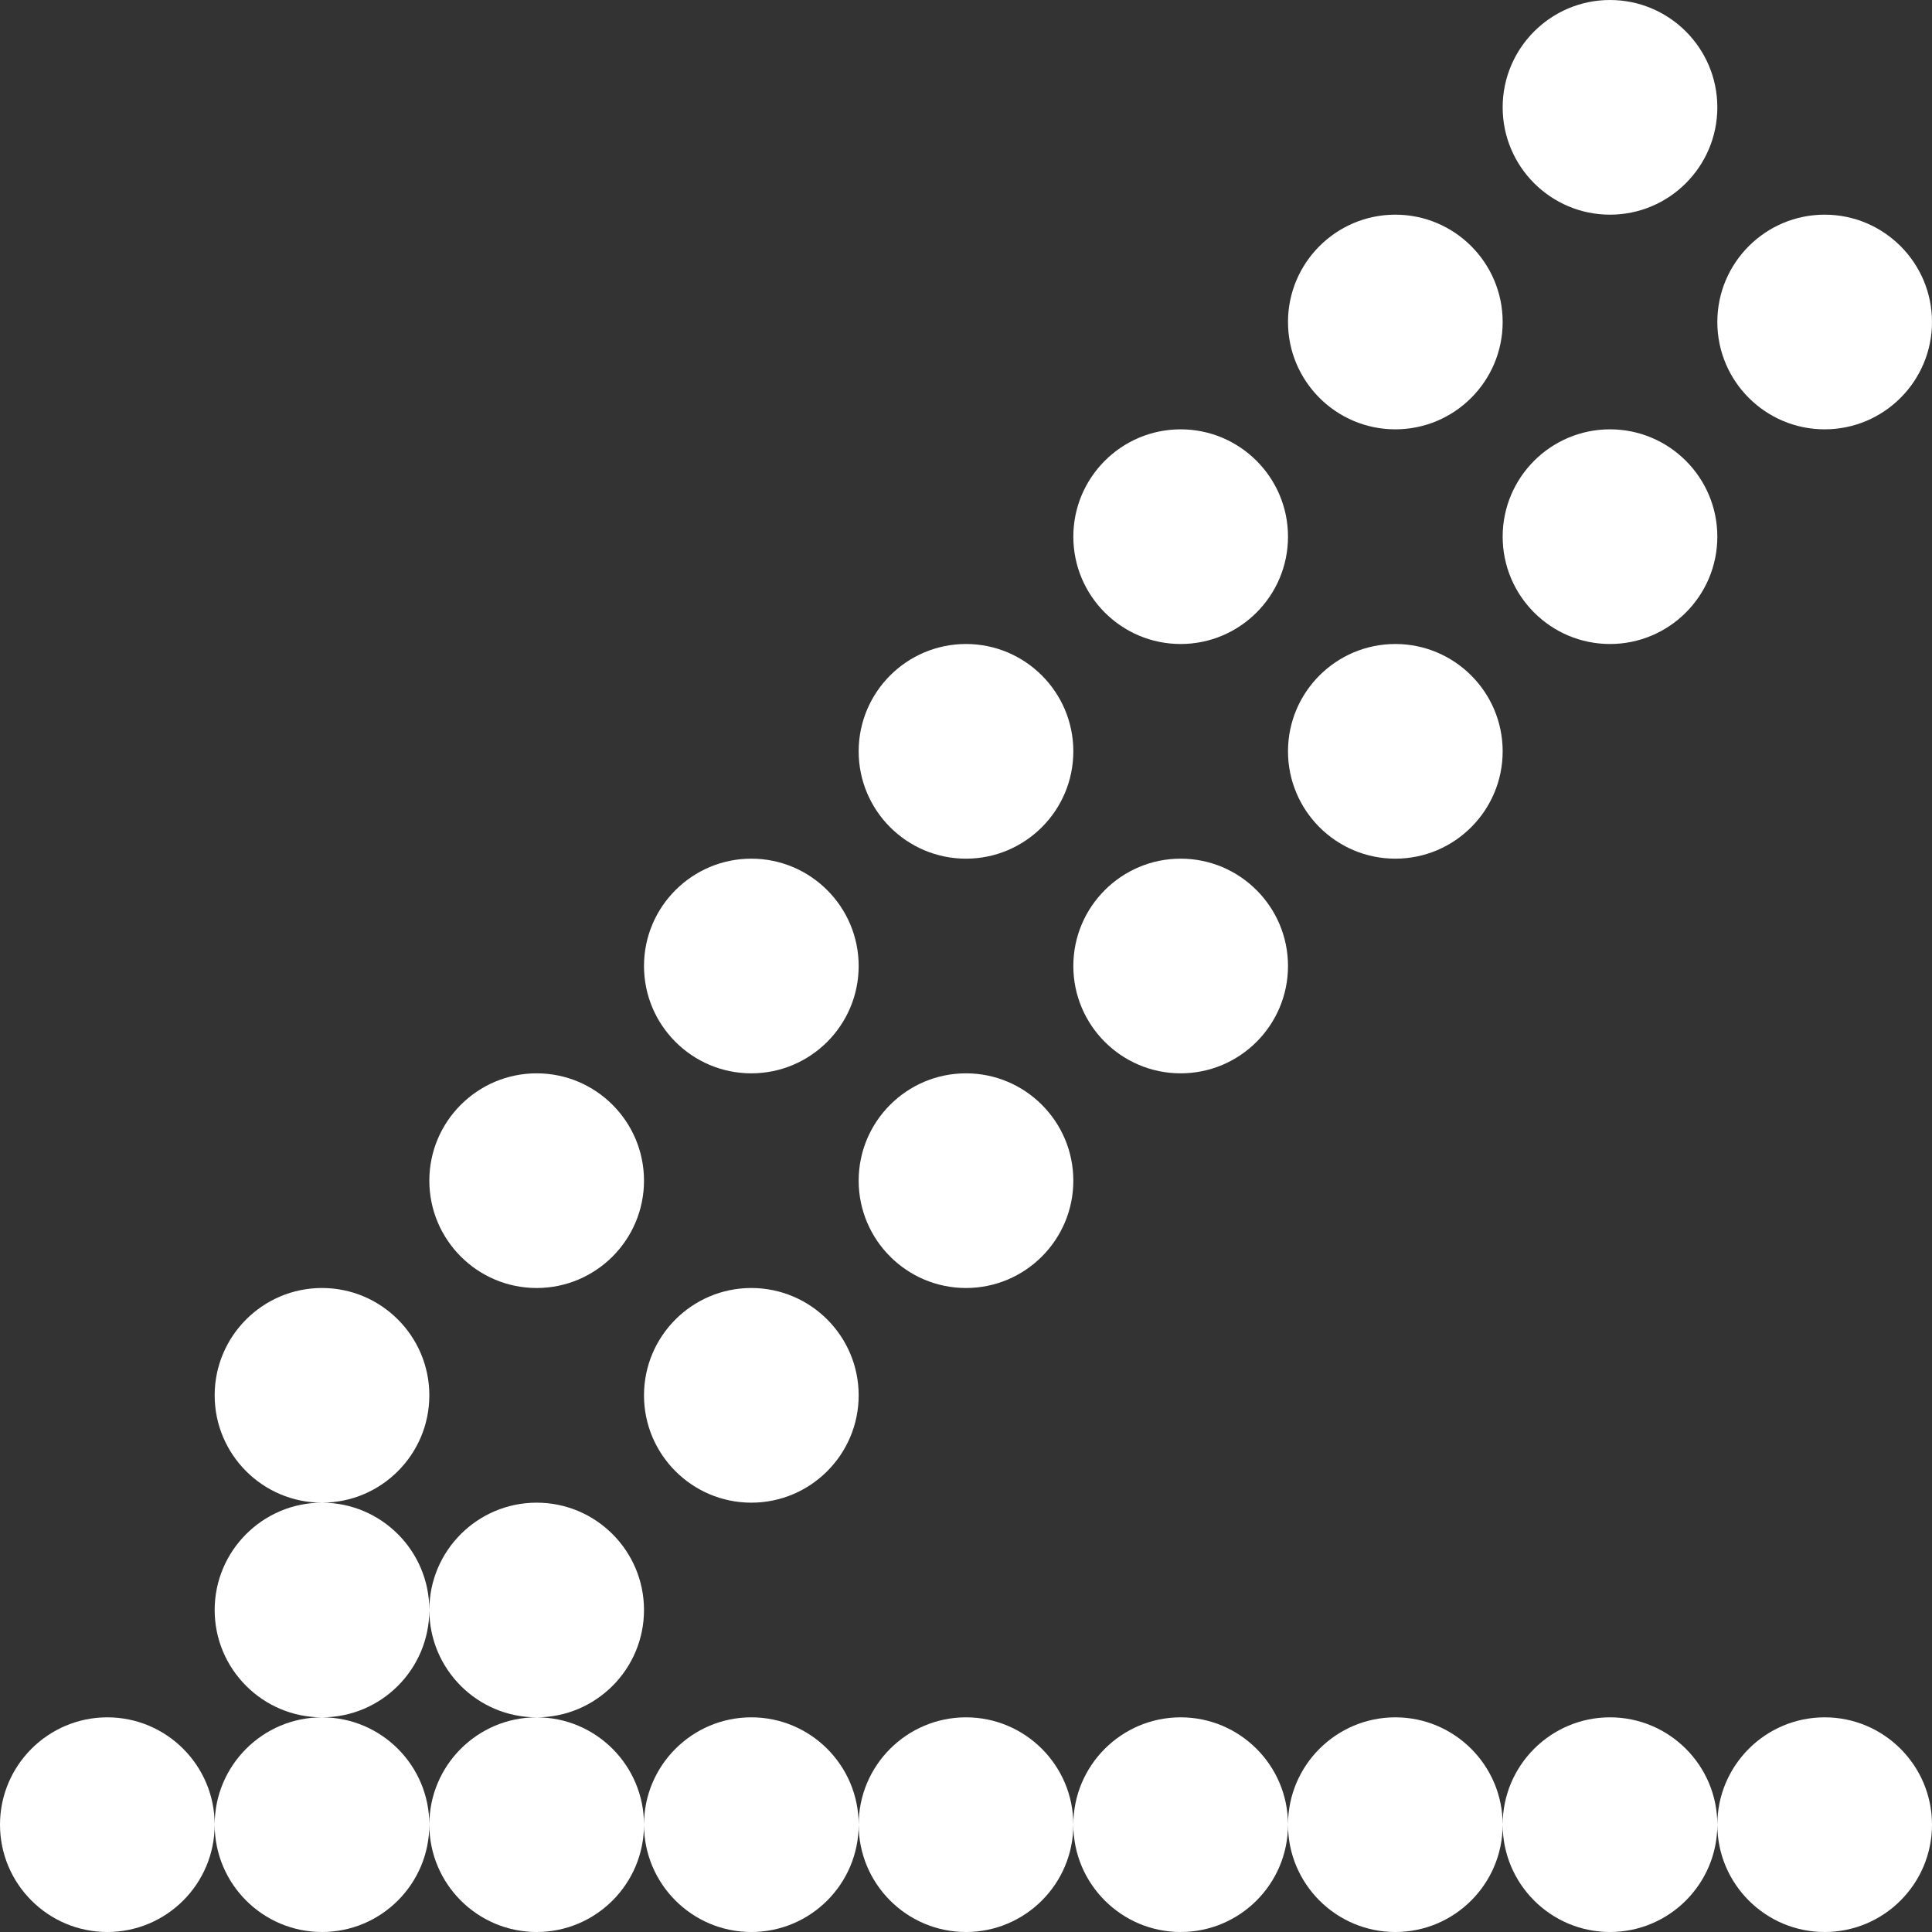 <?xml version="1.0" encoding="UTF-8"?>
<svg id="_レイヤー_2" data-name="レイヤー 2" xmlns="http://www.w3.org/2000/svg" viewBox="0 0 108 108">
  <rect x="0" y="0" width="108" height="108" fill="#333333" stroke="none"/>
  <defs>
    <style>
      .cls-1 {
        fill: #fff;
      }
    </style>
  </defs>
  <g id="_レイヤー_1-2" data-name="レイヤー 1">
    <path class="cls-1" d="M96,6c0,3.31-2.69,6-6,6s-6-2.69-6-6,2.69-6,6-6,6,2.69,6,6ZM78,12c-3.31,0-6,2.69-6,6s2.69,6,6,6,6-2.69,6-6-2.69-6-6-6ZM102,12c-3.31,0-6,2.69-6,6s2.69,6,6,6,6-2.69,6-6-2.69-6-6-6ZM66,24c-3.31,0-6,2.69-6,6s2.69,6,6,6,6-2.69,6-6-2.69-6-6-6ZM90,24c-3.31,0-6,2.69-6,6s2.69,6,6,6,6-2.69,6-6-2.69-6-6-6ZM54,36c-3.31,0-6,2.69-6,6s2.69,6,6,6,6-2.69,6-6-2.69-6-6-6ZM78,36c-3.31,0-6,2.69-6,6s2.69,6,6,6,6-2.69,6-6-2.69-6-6-6ZM42,48c-3.31,0-6,2.69-6,6s2.69,6,6,6,6-2.69,6-6-2.69-6-6-6ZM66,48c-3.31,0-6,2.69-6,6s2.69,6,6,6,6-2.69,6-6-2.69-6-6-6ZM30,60c-3.31,0-6,2.69-6,6s2.69,6,6,6,6-2.69,6-6-2.69-6-6-6ZM54,60c-3.31,0-6,2.69-6,6s2.69,6,6,6,6-2.69,6-6-2.69-6-6-6ZM18,72c-3.31,0-6,2.69-6,6s2.69,6,6,6,6-2.69,6-6-2.69-6-6-6ZM42,72c-3.31,0-6,2.69-6,6s2.69,6,6,6,6-2.69,6-6-2.69-6-6-6ZM18,84c-3.31,0-6,2.69-6,6s2.69,6,6,6,6-2.69,6-6-2.69-6-6-6ZM30,84c-3.31,0-6,2.69-6,6s2.69,6,6,6,6-2.69,6-6-2.69-6-6-6ZM6,96c-3.31,0-6,2.69-6,6s2.69,6,6,6,6-2.69,6-6-2.69-6-6-6ZM18,96c-3.31,0-6,2.69-6,6s2.69,6,6,6,6-2.69,6-6-2.69-6-6-6ZM30,96c-3.31,0-6,2.69-6,6s2.69,6,6,6,6-2.69,6-6-2.69-6-6-6ZM42,96c-3.31,0-6,2.69-6,6s2.69,6,6,6,6-2.69,6-6-2.69-6-6-6ZM54,96c-3.31,0-6,2.69-6,6s2.69,6,6,6,6-2.69,6-6-2.69-6-6-6ZM66,96c-3.31,0-6,2.69-6,6s2.69,6,6,6,6-2.69,6-6-2.69-6-6-6ZM78,96c-3.31,0-6,2.69-6,6s2.69,6,6,6,6-2.69,6-6-2.69-6-6-6ZM90,96c-3.31,0-6,2.69-6,6s2.69,6,6,6,6-2.69,6-6-2.69-6-6-6ZM102,96c-3.31,0-6,2.69-6,6s2.69,6,6,6,6-2.69,6-6-2.69-6-6-6Z"/>
  </g>
</svg>
